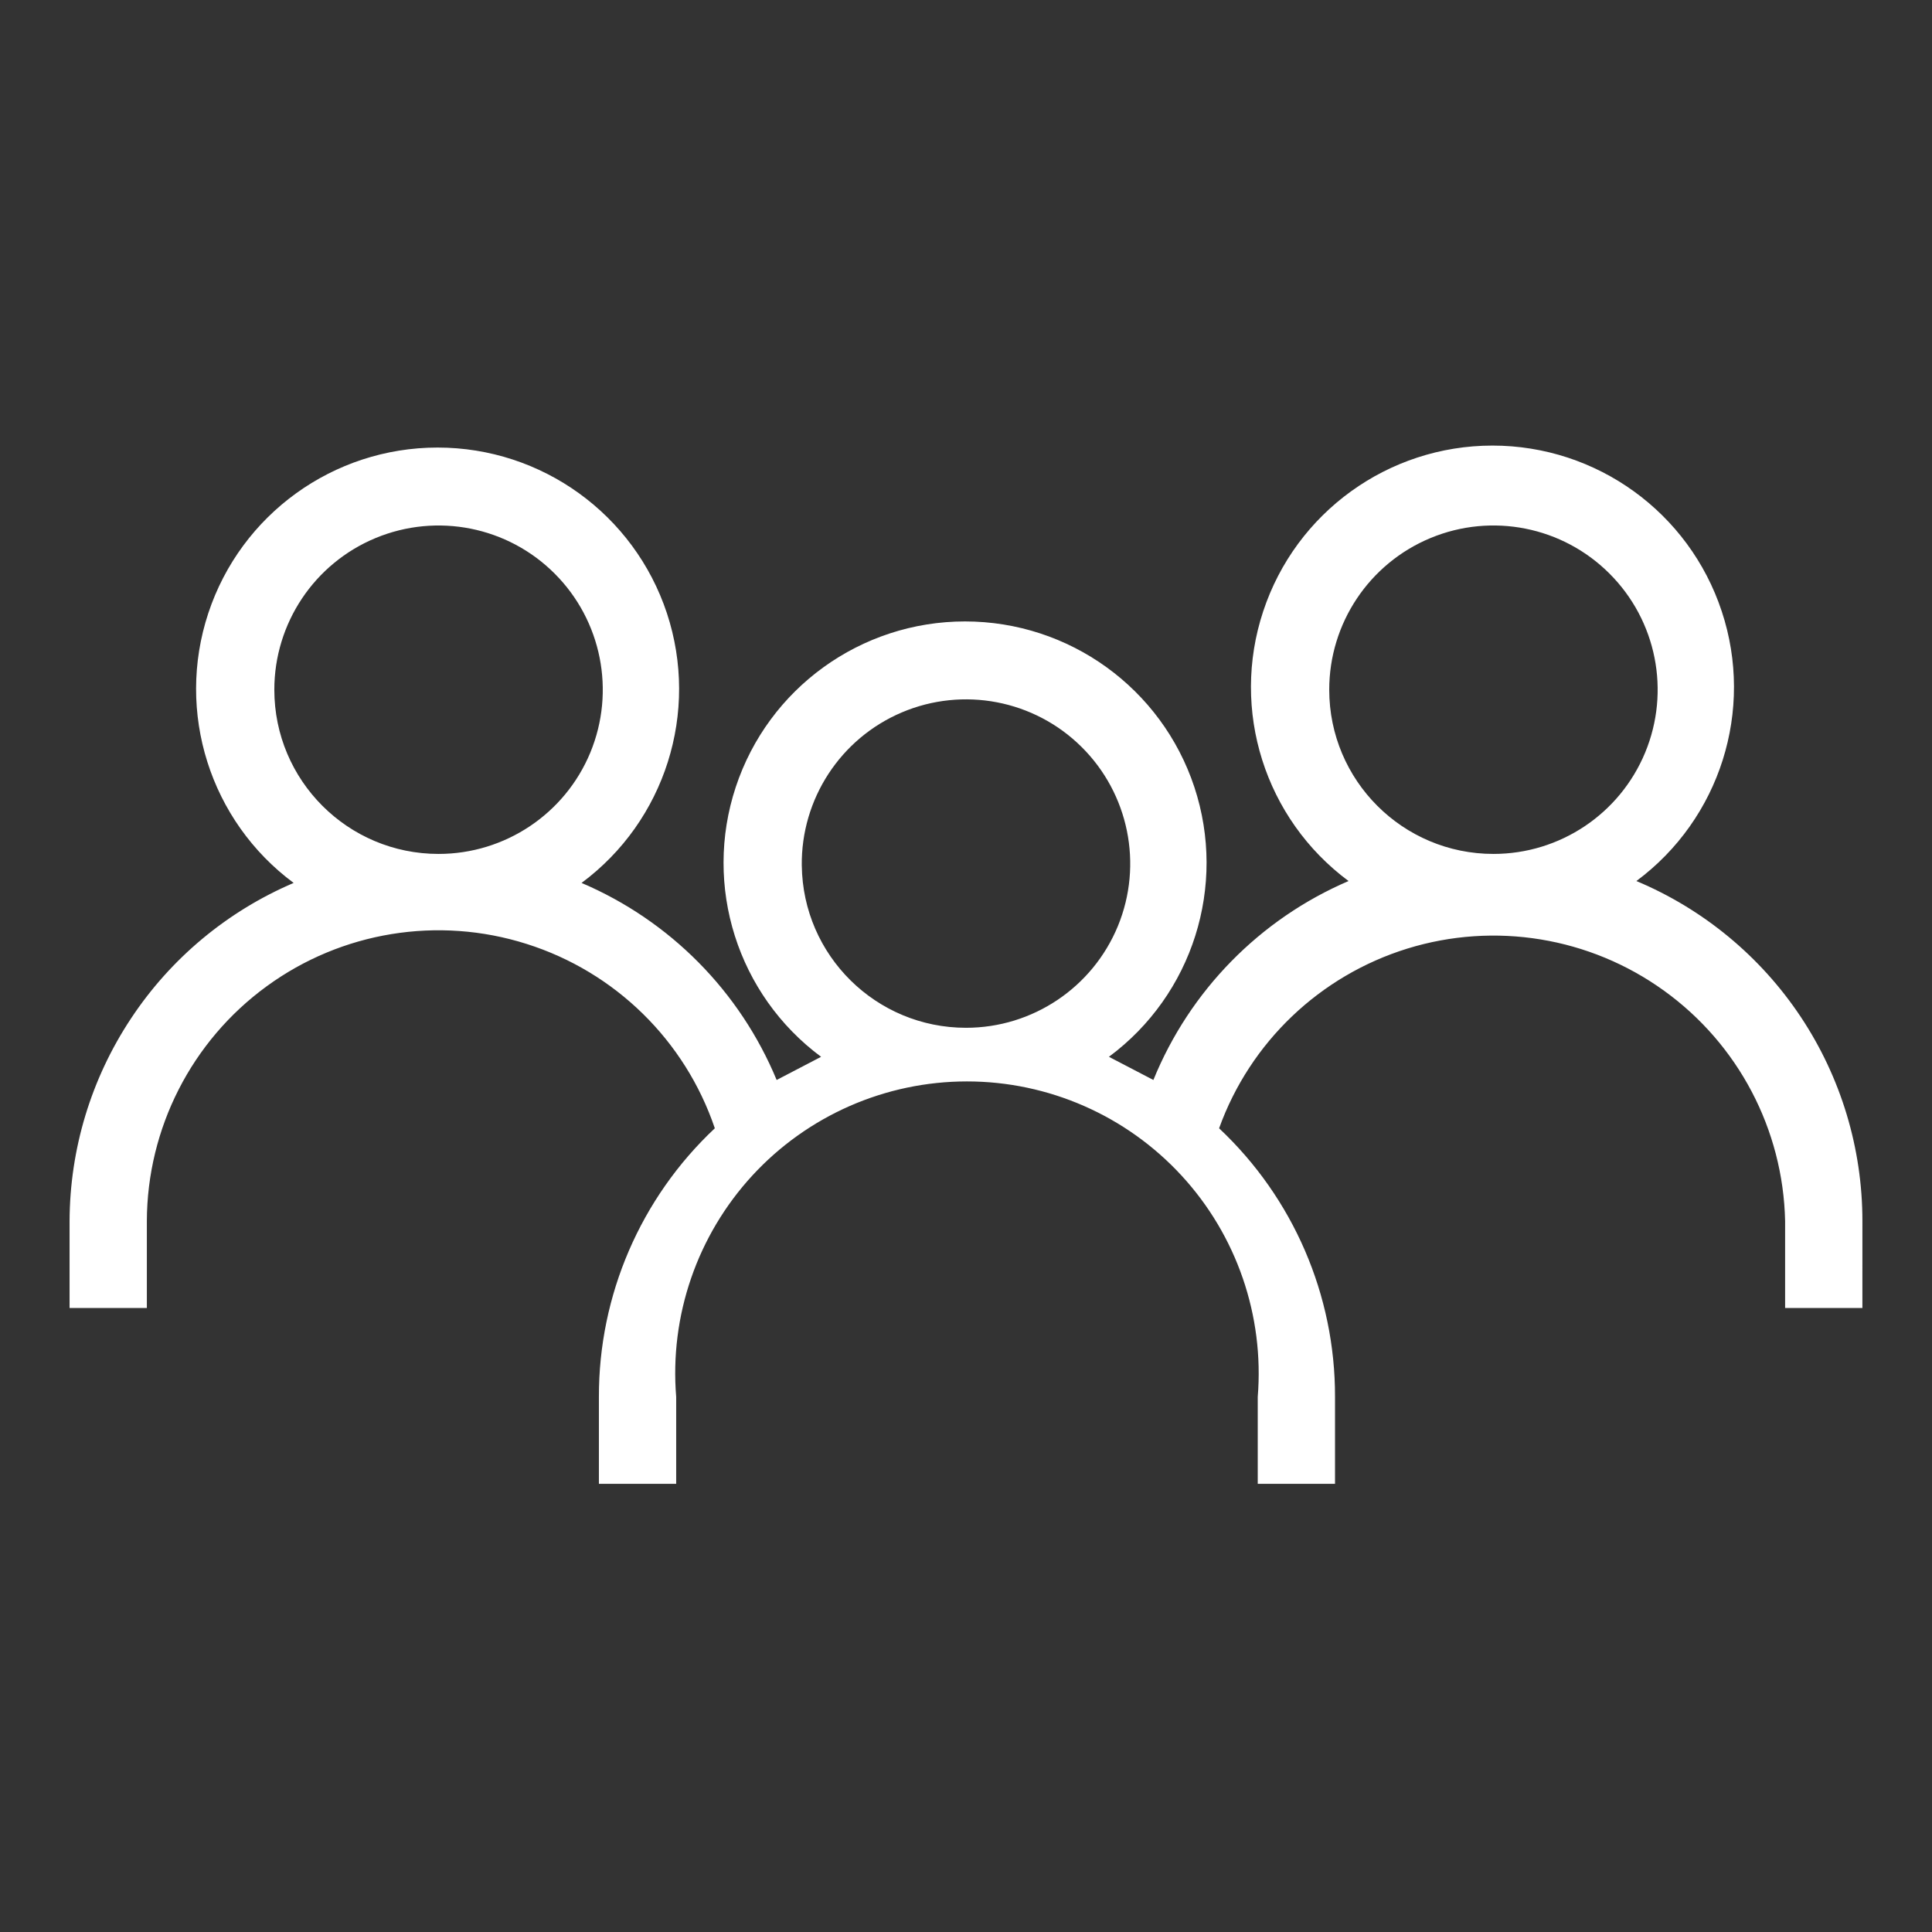 <?xml version="1.0" encoding="UTF-8"?> <svg xmlns="http://www.w3.org/2000/svg" width="100pt" height="100pt" version="1.1" viewBox="0 0 100 100"><rect x="0" y="0" width="100" height="100" fill="#333333" stroke="none"/><path d="m96.398 63.199c0-3.758-1.109-7.434-3.191-10.566-2.082-3.129-5.043-5.578-8.508-7.031 4.332-3.215 6.113-8.844 4.418-13.961-1.691-5.121-6.477-8.578-11.867-8.578s-10.176 3.457-11.867 8.578c-1.695 5.117 0.086 10.746 4.418 13.961-4.59 1.969-8.219 5.672-10.102 10.297l-2.301-1.199c4.332-3.211 6.113-8.84 4.422-13.961-1.695-5.117-6.477-8.574-11.871-8.574-5.391 0-10.176 3.457-11.867 8.574-1.691 5.121 0.09 10.75 4.418 13.961l-2.301 1.199c-1.902-4.59-5.527-8.25-10.098-10.199 4.328-3.211 6.109-8.84 4.418-13.961-1.695-5.117-6.477-8.574-11.871-8.574-5.391 0-10.176 3.457-11.867 8.574-1.691 5.121 0.09 10.75 4.418 13.961-3.43 1.465-6.359 3.902-8.418 7.016-2.062 3.109-3.168 6.754-3.18 10.484v4.5h4v-4.5c0.016-4.805 2.316-9.316 6.199-12.148 3.879-2.832 8.879-3.648 13.457-2.195 4.582 1.449 8.199 4.992 9.742 9.543-3.84 3.606-6.012 8.637-6 13.902v4.5h4v-4.5c-0.344-4.203 1.09-8.359 3.945-11.461 2.859-3.102 6.887-4.867 11.105-4.867s8.242 1.766 11.102 4.867c2.859 3.102 4.289 7.258 3.949 11.461v4.5h4v-4.5c0.012-5.266-2.164-10.297-6-13.902 1.605-4.457 5.215-7.898 9.742-9.301 4.527-1.398 9.445-0.594 13.289 2.18 3.844 2.769 6.164 7.184 6.266 11.922v4.5h4zm-82.199-27.5c0-3.438 2.07-6.535 5.246-7.852 3.18-1.316 6.836-0.59 9.266 1.844 2.43 2.43 3.156 6.086 1.844 9.262-1.316 3.176-4.418 5.246-7.856 5.246-4.695 0-8.5-3.805-8.5-8.5zm27.301 9.102c-0.039-3.449 2.004-6.578 5.176-7.926 3.176-1.348 6.848-0.645 9.297 1.777 2.453 2.426 3.199 6.09 1.891 9.277-1.312 3.188-4.418 5.269-7.863 5.269-4.656 0-8.445-3.742-8.5-8.398zm27.301-9.102c0-3.438 2.07-6.535 5.246-7.852s6.832-0.59 9.262 1.844c2.434 2.43 3.16 6.086 1.844 9.262s-4.414 5.246-7.852 5.246c-4.695 0-8.5-3.805-8.5-8.5z" fill="#fff"></path></svg> 